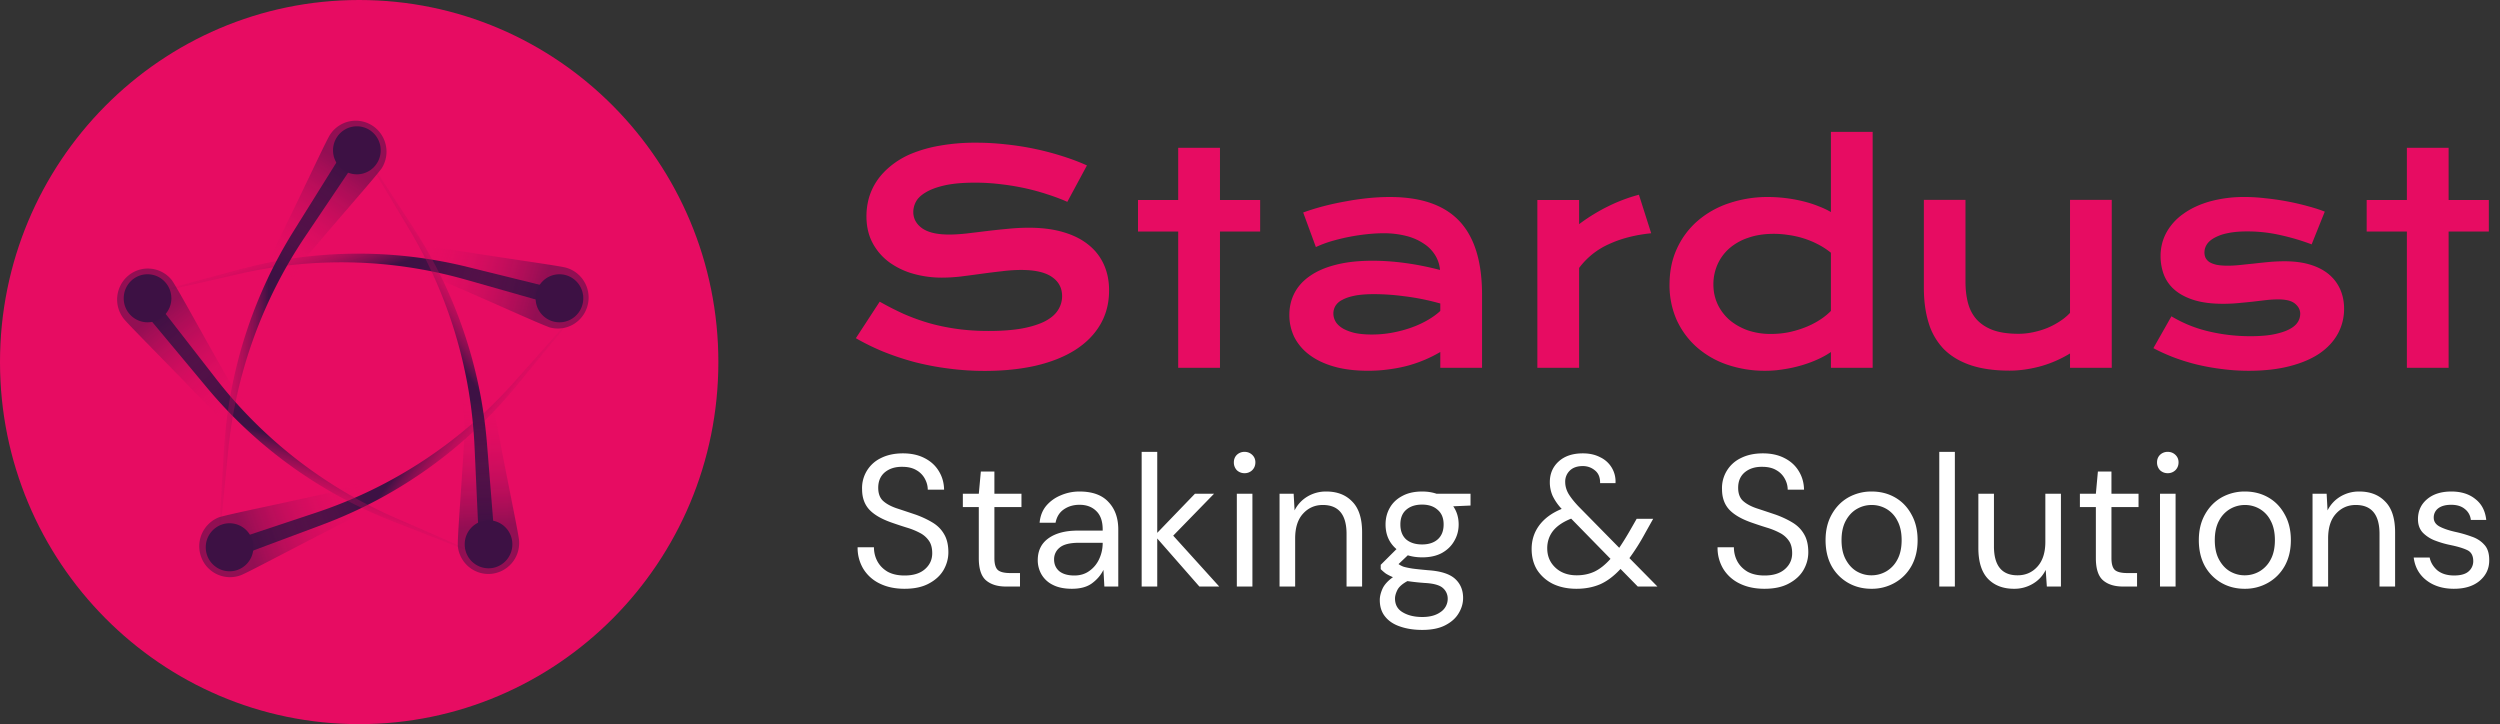 <svg xmlns="http://www.w3.org/2000/svg" fill="none" viewBox="0 0 145 42"><rect x="0" y="0" width="145" height="42" fill="#333333" stroke="none"/><path fill="#E70C62" d="M41.665 21c0 11.598-9.327 21-20.833 21C9.327 42 0 32.598 0 21S9.327 0 20.832 0c11.506 0 20.833 9.402 20.833 21Z"/><path fill="url(#a)" d="m33.98 17.49-4.048 4.918a26.601 26.601 0 0 1-11.23 8.022l-6.129 2.29.07-1.093 5.709-1.9a26.58 26.58 0 0 0 11.455-7.55l4.172-4.687Z"/><path fill="url(#b)" d="m7.48 17.343 6.482-1.734a26.392 26.392 0 0 1 13.155-.126l6.712 1.659-.679.82-6.132-1.742a26.392 26.392 0 0 0-13.077-.348l-6.46 1.47Z"/><path fill="url(#c)" fill-opacity=".5" d="M34.078 17.723a1.799 1.799 0 0 0-1.26-2.201c-.42-.113-3.42-.524-6.57-1.03-3.99-.64-8.783-.42-8.925.116-.142.531 4.7.478 8.492 1.749 2.929 1.258 5.343 2.373 6.08 2.637a1.781 1.781 0 0 0 2.183-1.27Z"/><path fill="#3D1144" d="M33.83 17.301c0 .77-.619 1.393-1.382 1.393a1.387 1.387 0 0 1-1.382-1.393c0-.77.619-1.393 1.382-1.393.763 0 1.382.624 1.382 1.393Z"/><path fill="url(#d)" d="m28.934 32.662-6.247-2.46a26.607 26.607 0 0 1-10.69-7.727L7.55 17.14l1.029-.259 3.928 5.057a26.627 26.627 0 0 0 10.35 8.064l6.076 2.659Z"/><path fill="url(#e)" fill-opacity=".5" d="M7.476 15.958a1.807 1.807 0 0 0-.303 2.523c.267.345 2.422 2.49 4.638 4.8 2.809 2.93 6.772 5.656 7.205 5.314.43-.34-3.473-3.23-5.748-6.54-1.591-2.78-2.857-5.133-3.289-5.79a1.773 1.773 0 0 0-2.503-.307Z"/><path fill="#3D1144" d="M9.94 17.301c0 .77-.62 1.393-1.383 1.393A1.387 1.387 0 0 1 7.176 17.3c0-.77.618-1.393 1.381-1.393.764 0 1.382.624 1.382 1.393Z"/><path fill="url(#f)" d="m20.299 7.563 3.678 5.653a26.955 26.955 0 0 1 4.27 12.542l.558 6.944-.988-.39-.294-6.415a26.968 26.968 0 0 0-3.8-12.618l-3.424-5.716Z"/><path fill="url(#g)" fill-opacity=".5" d="M28.475 33.284a1.793 1.793 0 0 0 1.63-1.94c-.037-.437-.668-3.422-1.26-6.58-.752-4.003-2.578-8.476-3.126-8.43-.544.046 1.142 4.622 1.238 8.649-.184 3.203-.409 5.87-.406 6.659.081.99.943 1.724 1.924 1.642Z"/><path fill="#3D1144" d="M29.717 31.569c0 .769-.62 1.393-1.382 1.393a1.387 1.387 0 0 1-1.382-1.393c0-.77.619-1.393 1.382-1.393.763 0 1.382.623 1.382 1.393Z"/><path fill="url(#h)" d="m12.58 32.778.414-6.747a26.961 26.961 0 0 1 4.032-12.623l3.68-5.897.559.909-3.576 5.315a26.948 26.948 0 0 0-4.454 12.399l-.655 6.644Z"/><path fill="url(#i)" fill-opacity=".5" d="M21.587 7.279a1.775 1.775 0 0 0-2.46.558c-.232.37-1.514 3.136-2.93 6.016-1.793 3.65-3.01 8.328-2.546 8.625.461.294 1.852-4.383 4.183-7.654 2.063-2.443 3.837-4.435 4.307-5.066a1.806 1.806 0 0 0-.554-2.48Z"/><path fill="#3D1144" d="M22.08 8.719c0 .769-.619 1.392-1.382 1.392a1.387 1.387 0 0 1-1.382-1.392c0-.77.619-1.393 1.382-1.393.763 0 1.382.623 1.382 1.393Z"/><path fill="url(#j)" fill-opacity=".5" d="M11.673 32.317a1.779 1.779 0 0 0 2.298 1.044c.407-.155 3.08-1.588 5.929-3.032 3.61-1.83 7.373-4.83 7.178-5.35-.193-.514-4.093 2.38-7.906 3.582-3.106.703-5.712 1.22-6.463 1.439a1.802 1.802 0 0 0-1.036 2.317Z"/><path fill="#3D1144" d="M14.697 31.742c0 .77-.619 1.393-1.382 1.393a1.387 1.387 0 0 1-1.381-1.393c0-.77.618-1.393 1.381-1.393s1.382.624 1.382 1.393Z"/><path fill="#fff" d="M52.465 34.149c-.553 0-1.033-.102-1.442-.304a2.258 2.258 0 0 1-.947-.846 2.353 2.353 0 0 1-.334-1.259h.947c0 .297.068.572.205.825.136.246.333.445.592.597.265.144.591.217.979.217.51 0 .904-.123 1.184-.37.28-.245.42-.553.42-.921 0-.304-.065-.546-.194-.727a1.42 1.42 0 0 0-.528-.456 4.104 4.104 0 0 0-.753-.304c-.28-.086-.574-.184-.883-.292-.58-.203-1.011-.452-1.29-.749-.28-.304-.42-.698-.42-1.182a1.921 1.921 0 0 1 1.097-1.812c.359-.18.782-.271 1.27-.271.48 0 .897.09 1.248.271.359.18.635.43.829.748.2.319.305.68.312 1.085h-.947c0-.21-.054-.416-.161-.618a1.247 1.247 0 0 0-.495-.51c-.216-.13-.488-.195-.818-.195-.41-.007-.746.098-1.012.314-.258.217-.387.517-.387.9 0 .326.09.576.269.75.186.173.444.318.775.433.33.109.71.235 1.14.38.359.13.682.282.969.456.287.173.51.397.667.672.165.275.248.626.248 1.052 0 .362-.094.706-.28 1.03-.187.32-.47.58-.85.782-.373.203-.843.304-1.41.304ZM58.342 34.019c-.488 0-.872-.12-1.152-.358-.28-.24-.42-.67-.42-1.291v-2.962h-.925v-.77h.926l.118-1.291h.786v1.291h1.57v.77h-1.57v2.962c0 .34.068.571.204.694.137.116.377.173.721.173h.56v.782h-.818ZM62.17 34.149c-.445 0-.814-.076-1.108-.228a1.54 1.54 0 0 1-.657-.608 1.643 1.643 0 0 1-.215-.824c0-.55.208-.973.624-1.27.416-.296.983-.444 1.7-.444h1.442v-.065c0-.47-.122-.825-.366-1.063-.244-.246-.57-.369-.979-.369-.351 0-.656.09-.915.271-.25.174-.408.43-.473.77h-.925c.035-.39.164-.72.387-.987.23-.267.513-.47.85-.607a2.702 2.702 0 0 1 1.076-.217c.746 0 1.306.202 1.679.607.38.398.57.93.57 1.595v3.309h-.807L64 33.053c-.15.304-.373.564-.667.781-.287.21-.674.315-1.162.315Zm.14-.77c.344 0 .638-.09.882-.272.251-.18.441-.416.57-.705.13-.29.194-.593.194-.911v-.01H62.59c-.531 0-.908.093-1.13.281a.855.855 0 0 0-.323.684c0 .282.1.51.301.683.208.166.499.25.872.25ZM66.216 34.019v-7.811h.904v4.697l2.185-2.267h1.108l-2.367 2.43 2.669 2.95h-1.152l-2.443-2.787v2.788h-.904ZM72.188 27.445a.632.632 0 0 1-.452-.174.642.642 0 0 1-.172-.456c0-.173.057-.318.172-.433a.632.632 0 0 1 .452-.174c.172 0 .32.058.441.174.122.115.183.26.183.433 0 .181-.06.333-.183.456a.618.618 0 0 1-.441.174Zm-.452 6.574v-5.381h.904v5.38h-.904ZM74.214 34.019v-5.381h.818l.054.965c.172-.34.42-.607.742-.802a2.078 2.078 0 0 1 1.098-.293c.631 0 1.133.195 1.506.586.38.383.57.976.57 1.779v3.146H78.1V30.97c0-1.12-.46-1.681-1.378-1.681-.459 0-.843.17-1.151.51-.301.332-.452.81-.452 1.432v2.788h-.904ZM82.481 32.326c-.3 0-.577-.04-.828-.119l-.538.51c.079.058.176.108.29.152.122.036.294.072.517.108.222.03.534.062.936.098.718.05 1.23.217 1.539.499.308.282.463.65.463 1.106 0 .311-.086.608-.258.89-.166.282-.424.513-.775.694-.345.18-.79.271-1.335.271-.48 0-.907-.065-1.28-.195-.373-.123-.664-.315-.872-.575-.208-.253-.312-.575-.312-.965 0-.203.054-.423.161-.662.108-.231.309-.452.603-.662a2.703 2.703 0 0 1-.409-.206 2.615 2.615 0 0 1-.301-.26v-.25l.914-.911c-.423-.362-.634-.839-.634-1.432 0-.354.082-.676.247-.965.165-.29.405-.518.721-.684.316-.173.7-.26 1.151-.26.309 0 .589.043.84.13h1.97v.683l-1.002.044c.209.304.313.654.313 1.052 0 .354-.087.676-.259.965-.165.29-.405.521-.72.695-.31.166-.69.25-1.142.25Zm0-.748c.38 0 .682-.098.904-.293.23-.203.345-.492.345-.868 0-.369-.115-.65-.345-.846-.222-.203-.523-.304-.904-.304-.387 0-.695.101-.925.304-.222.195-.334.477-.334.846 0 .376.112.665.334.868.23.195.538.293.925.293Zm-1.57 3.135c0 .361.15.629.451.803.302.18.678.27 1.13.27.445 0 .8-.097 1.066-.292a.915.915 0 0 0 .409-.781.806.806 0 0 0-.28-.608c-.187-.166-.531-.264-1.033-.292a13.639 13.639 0 0 1-1.023-.109c-.294.16-.487.329-.58.51-.094.188-.14.354-.14.499ZM91.44 34.149c-.517 0-.973-.094-1.367-.282a2.31 2.31 0 0 1-.915-.803c-.215-.347-.323-.756-.323-1.226 0-.513.147-.969.441-1.367.302-.405.736-.723 1.303-.954a2.98 2.98 0 0 1-.528-.76 1.952 1.952 0 0 1-.161-.792c0-.484.168-.882.505-1.193.345-.318.815-.477 1.41-.477.388 0 .725.076 1.012.228a1.548 1.548 0 0 1 .882 1.497h-.893c.007-.326-.093-.572-.301-.738-.201-.166-.434-.25-.7-.25-.323 0-.574.087-.753.26a.881.881 0 0 0-.27.662c0 .232.062.456.184.673.129.217.32.46.57.727l2.379 2.419c.208-.304.433-.669.677-1.096l.334-.585h.958l-.474.846a12.481 12.481 0 0 1-.904 1.432l1.625 1.649h-1.14l-1.001-1.02c-.38.412-.775.709-1.184.89-.409.173-.864.26-1.367.26Zm-1.7-2.343c0 .448.157.82.473 1.117.315.296.728.445 1.237.445.38 0 .725-.073 1.033-.217.316-.152.624-.398.926-.738l-2.282-2.332c-.473.188-.825.426-1.054.716-.223.289-.334.625-.334 1.009ZM102.341 34.149c-.552 0-1.033-.102-1.442-.304a2.257 2.257 0 0 1-.947-.846 2.353 2.353 0 0 1-.333-1.259h.947c0 .297.068.572.204.825.137.246.334.445.592.597.266.144.592.217.979.217.51 0 .904-.123 1.184-.37.28-.245.42-.553.42-.921 0-.304-.065-.546-.194-.727a1.421 1.421 0 0 0-.527-.456 4.089 4.089 0 0 0-.753-.304c-.28-.086-.574-.184-.883-.292-.581-.203-1.011-.452-1.291-.749-.28-.304-.42-.698-.42-1.182a1.92 1.92 0 0 1 1.098-1.812c.358-.18.782-.271 1.27-.271.48 0 .896.09 1.248.271.359.18.635.43.829.748.2.319.304.68.312 1.085h-.947a1.3 1.3 0 0 0-.162-.618 1.24 1.24 0 0 0-.495-.51c-.215-.13-.488-.195-.818-.195-.409-.007-.746.098-1.011.314-.259.217-.388.517-.388.9 0 .326.09.576.269.75.187.173.445.318.775.433.33.109.71.235 1.141.38.359.13.681.282.968.456.287.173.51.397.668.672.165.275.247.626.247 1.052 0 .362-.093.706-.28 1.03-.186.32-.47.58-.85.782-.373.203-.843.304-1.41.304ZM108.541 34.149c-.502 0-.954-.116-1.356-.347a2.544 2.544 0 0 1-.957-.977c-.23-.426-.345-.925-.345-1.497 0-.571.119-1.066.355-1.486.237-.427.556-.756.958-.987a2.728 2.728 0 0 1 1.367-.347c.502 0 .954.116 1.356.347.402.231.717.56.947.987.237.42.355.915.355 1.486 0 .572-.118 1.07-.355 1.497-.237.42-.56.745-.969.977a2.663 2.663 0 0 1-1.356.347Zm0-.781c.309 0 .596-.076.861-.228a1.69 1.69 0 0 0 .646-.684c.165-.303.247-.68.247-1.128 0-.448-.082-.824-.247-1.128a1.629 1.629 0 0 0-.635-.683 1.684 1.684 0 0 0-.85-.228c-.309 0-.596.076-.861.228-.265.152-.481.38-.646.683-.165.304-.247.68-.247 1.128 0 .449.082.825.247 1.128.165.304.377.532.635.684.266.152.549.228.85.228ZM112.478 34.019v-7.811h.904v7.81h-.904ZM116.811 34.149c-.631 0-1.133-.192-1.506-.575-.373-.39-.56-.987-.56-1.79v-3.146h.904v3.048c0 1.121.456 1.682 1.367 1.682.466 0 .85-.167 1.151-.5.309-.34.463-.82.463-1.442v-2.788h.904v5.38h-.818l-.065-.965c-.165.34-.412.608-.742.803a2.08 2.08 0 0 1-1.098.293ZM123.131 34.019c-.488 0-.872-.12-1.151-.358-.28-.24-.42-.67-.42-1.291v-2.962h-.926v-.77h.926l.118-1.291h.786v1.291h1.571v.77h-1.571v2.962c0 .34.068.571.204.694.137.116.377.173.721.173h.56v.782h-.818ZM125.732 27.445a.632.632 0 0 1-.452-.174.646.646 0 0 1-.172-.456c0-.173.058-.318.172-.433a.632.632 0 0 1 .452-.174.62.62 0 0 1 .442.174c.121.115.182.26.182.433 0 .181-.061.333-.182.456a.62.62 0 0 1-.442.174Zm-.452 6.574v-5.381h.904v5.38h-.904ZM130.19 34.149c-.502 0-.954-.116-1.356-.347a2.544 2.544 0 0 1-.957-.977c-.23-.426-.345-.925-.345-1.497 0-.571.119-1.066.355-1.486.237-.427.556-.756.958-.987a2.728 2.728 0 0 1 1.367-.347c.502 0 .954.116 1.356.347.402.231.717.56.947.987.237.42.355.915.355 1.486 0 .572-.118 1.07-.355 1.497-.237.42-.56.745-.969.977a2.669 2.669 0 0 1-1.356.347Zm0-.781c.309 0 .596-.076.861-.228a1.69 1.69 0 0 0 .646-.684c.165-.303.247-.68.247-1.128 0-.448-.082-.824-.247-1.128a1.629 1.629 0 0 0-.635-.683 1.684 1.684 0 0 0-.85-.228c-.309 0-.596.076-.861.228a1.69 1.69 0 0 0-.646.683c-.165.304-.247.68-.247 1.128 0 .449.082.825.247 1.128.165.304.377.532.635.684.266.152.549.228.85.228ZM134.127 34.019v-5.381h.818l.053.965c.173-.34.42-.607.743-.802a2.08 2.08 0 0 1 1.098-.293c.631 0 1.133.195 1.506.586.381.383.571.976.571 1.779v3.146h-.904V30.97c0-1.12-.459-1.681-1.378-1.681-.459 0-.843.17-1.151.51-.302.332-.452.81-.452 1.432v2.788h-.904ZM142.33 34.149c-.639 0-1.17-.163-1.593-.488-.423-.326-.671-.767-.742-1.324h.925c.057.282.205.528.441.738.244.202.571.303.98.303.38 0 .66-.079.839-.238a.776.776 0 0 0 .269-.586c0-.325-.118-.542-.355-.65-.23-.11-.556-.207-.979-.294a5.509 5.509 0 0 1-.861-.25 1.983 1.983 0 0 1-.721-.455c-.194-.202-.291-.466-.291-.792 0-.47.172-.853.517-1.15.351-.303.825-.455 1.42-.455.567 0 1.03.144 1.388.434.366.282.578.687.635 1.215h-.893a.913.913 0 0 0-.355-.64c-.194-.16-.456-.239-.786-.239-.322 0-.574.069-.753.206a.66.66 0 0 0-.258.542c0 .218.111.387.333.51.23.123.539.228.926.315.33.072.642.163.936.271.301.101.545.257.732.467.194.202.291.499.291.89.007.484-.176.885-.549 1.203-.366.311-.865.467-1.496.467Z"/><path fill="#E70C62" d="M51.023 17.497c.464.263.933.503 1.408.717.48.209.976.388 1.489.536.512.143 1.05.253 1.611.33.568.077 1.17.116 1.809.116.769 0 1.423-.05 1.963-.149.54-.104.98-.245 1.318-.42.343-.182.591-.396.744-.644.158-.247.237-.517.237-.808 0-.468-.193-.836-.58-1.105-.388-.275-.985-.413-1.792-.413-.355 0-.729.025-1.121.075-.393.043-.791.093-1.195.148-.398.055-.794.107-1.186.157a9.734 9.734 0 0 1-1.096.066 6.091 6.091 0 0 1-1.653-.223 4.404 4.404 0 0 1-1.4-.668 3.319 3.319 0 0 1-.965-1.114c-.24-.445-.36-.965-.36-1.558 0-.352.047-.701.14-1.048.098-.346.25-.676.458-.99.212-.318.485-.612.818-.882a4.81 4.81 0 0 1 1.202-.71 7.827 7.827 0 0 1 1.637-.461 11.682 11.682 0 0 1 2.119-.173c.572 0 1.148.033 1.726.099a16.351 16.351 0 0 1 3.273.684c.507.16.979.338 1.415.536l-1.137 2.112c-.36-.16-.747-.305-1.162-.437a12.822 12.822 0 0 0-1.3-.355 13.921 13.921 0 0 0-1.408-.231c-.48-.06-.97-.09-1.473-.09-.714 0-1.303.052-1.767.156-.458.104-.824.24-1.096.404-.273.16-.464.341-.573.544a1.27 1.27 0 0 0-.155.594c0 .385.171.701.515.949.344.242.867.363 1.57.363.285 0 .61-.02.975-.058.37-.044.758-.09 1.161-.14.41-.05.824-.094 1.244-.132.425-.044.837-.066 1.235-.066.753 0 1.419.085 1.997.255.583.17 1.072.416 1.464.735.393.313.69.695.892 1.146.202.445.303.946.303 1.5 0 .743-.172 1.406-.516 1.989-.338.577-.823 1.066-1.456 1.468-.627.396-1.385.698-2.274.907-.89.203-1.88.305-2.97.305-.72 0-1.424-.047-2.111-.14a15.785 15.785 0 0 1-1.98-.38 16.108 16.108 0 0 1-1.8-.602 13.661 13.661 0 0 1-1.58-.775l1.383-2.12ZM68.336 13.43h-2.332V11.6h2.332V8.573h2.422V11.6h2.331v1.83h-2.331v7.902h-2.422V13.43ZM74.783 18.264c0-.468.101-.894.303-1.279.202-.385.504-.715.908-.99.404-.28.905-.494 1.505-.643.606-.154 1.31-.23 2.111-.23.595 0 1.22.043 1.874.131.66.088 1.339.223 2.037.404a1.931 1.931 0 0 0-.278-.85 2.107 2.107 0 0 0-.663-.675 3.195 3.195 0 0 0-1.014-.446 5.235 5.235 0 0 0-1.342-.157c-.273 0-.573.017-.9.05a11.882 11.882 0 0 0-2.054.396 6.681 6.681 0 0 0-.949.354l-.736-2.004c.365-.132.755-.253 1.17-.363.42-.11.848-.203 1.284-.28.437-.082.873-.146 1.31-.19.436-.044.858-.066 1.268-.066 1.805 0 3.147.465 4.025 1.394.878.93 1.317 2.353 1.317 4.272v4.24h-2.422v-.916a7.752 7.752 0 0 1-1.791.767c-.35.1-.726.176-1.13.231-.398.06-.82.09-1.268.09-.752 0-1.415-.082-1.988-.247-.567-.165-1.041-.393-1.423-.684a2.954 2.954 0 0 1-.868-1.023 2.923 2.923 0 0 1-.286-1.287Zm2.553-.083c0 .16.04.313.123.462.081.143.212.272.392.387.18.11.41.201.688.273.283.066.624.099 1.022.099.426 0 .837-.039 1.236-.116.398-.077.769-.178 1.112-.305a5.65 5.65 0 0 0 .933-.437c.278-.165.51-.335.695-.511v-.43a13.945 13.945 0 0 0-2.143-.428 13.552 13.552 0 0 0-1.694-.115c-.453 0-.829.03-1.129.09-.3.06-.543.143-.728.248a.932.932 0 0 0-.393.354.87.87 0 0 0-.114.429ZM89.166 11.6h2.422v1.402a10.54 10.54 0 0 1 1.694-1.04 9.49 9.49 0 0 1 1.775-.668l.712 2.235c-.933.094-1.754.306-2.463.636a4.391 4.391 0 0 0-1.718 1.377v5.79h-2.421V11.6ZM96.833 16.507c0-.776.144-1.474.433-2.095a4.69 4.69 0 0 1 1.195-1.6 5.354 5.354 0 0 1 1.816-1.023 6.98 6.98 0 0 1 2.283-.363 8.672 8.672 0 0 1 2.013.247c.316.078.611.171.883.281.278.105.524.22.737.346V7.65h2.421v13.683h-2.421v-.916a4.815 4.815 0 0 1-.753.42c-.289.133-.6.248-.933.347a7.76 7.76 0 0 1-1.039.231c-.354.06-.706.09-1.055.09a6.758 6.758 0 0 1-2.258-.362 5.21 5.21 0 0 1-1.76-1.023 4.716 4.716 0 0 1-1.153-1.575 4.974 4.974 0 0 1-.41-2.037Zm2.544 0c0 .39.077.759.23 1.105.158.346.381.652.67.915.295.259.647.465 1.056.619a4.1 4.1 0 0 0 1.391.223c.327 0 .654-.03.981-.091a5.79 5.79 0 0 0 .941-.272 4.72 4.72 0 0 0 .851-.42c.267-.166.499-.35.696-.553v-3.374a4.388 4.388 0 0 0-.778-.503 5.23 5.23 0 0 0-1.693-.528 5.599 5.599 0 0 0-.843-.066c-.556 0-1.053.077-1.489.231a3.23 3.23 0 0 0-1.096.619 2.708 2.708 0 0 0-.68.932 2.84 2.84 0 0 0-.237 1.163ZM111.584 11.591h2.414v4.75c0 .452.049.864.147 1.238.098.368.265.684.499.948.24.264.557.47.949.619.399.143.892.214 1.481.214.279 0 .559-.03.843-.09.289-.06.565-.143.826-.248a4.4 4.4 0 0 0 .729-.387 3.12 3.12 0 0 0 .589-.487v-6.557h2.421v9.74h-2.421V20.5a6.73 6.73 0 0 1-1.792.767c-.6.154-1.17.23-1.71.23-.884 0-1.642-.107-2.275-.321-.627-.215-1.142-.525-1.546-.932a3.734 3.734 0 0 1-.875-1.51c-.186-.599-.279-1.28-.279-2.045v-5.097ZM125.943 18.346a7.508 7.508 0 0 0 2.16.874c.786.187 1.59.28 2.414.28.556 0 1.02-.038 1.391-.115.371-.077.668-.176.892-.297.223-.12.381-.258.474-.412a.9.9 0 0 0 .139-.47c0-.231-.101-.43-.302-.594-.197-.165-.524-.247-.982-.247-.213 0-.442.013-.688.04-.245.028-.504.058-.777.091-.267.028-.548.056-.843.083a9.313 9.313 0 0 1-.883.041c-.655 0-1.214-.071-1.677-.214-.459-.143-.832-.338-1.121-.586a2.188 2.188 0 0 1-.63-.874 3.032 3.032 0 0 1-.197-1.097c0-.495.115-.951.344-1.37a3.22 3.22 0 0 1 .982-1.08c.425-.307.938-.547 1.538-.717a7.445 7.445 0 0 1 2.021-.256c.387 0 .791.025 1.211.075.425.043.842.104 1.252.181.409.077.801.168 1.178.272.376.1.709.206.998.322l-.761 1.897a13.069 13.069 0 0 0-1.849-.545 8.582 8.582 0 0 0-1.89-.206c-.453 0-.837.036-1.154.107a2.56 2.56 0 0 0-.761.273c-.196.11-.341.239-.433.387a.85.85 0 0 0-.131.454c0 .115.022.22.065.313a.704.704 0 0 0 .229.248c.109.066.249.118.418.156.174.033.387.05.638.05.229 0 .472-.014.728-.041.256-.028.524-.055.802-.083.278-.033.564-.063.859-.09.3-.028.605-.042.916-.042.578 0 1.083.069 1.514.206.436.138.796.33 1.08.578.283.247.496.539.638.874.142.335.213.701.213 1.097 0 .511-.118.987-.352 1.427-.235.44-.584.822-1.047 1.146-.464.319-1.042.57-1.735.75-.687.182-1.483.273-2.389.273a11.79 11.79 0 0 1-1.612-.107 13.14 13.14 0 0 1-1.481-.273c-.469-.12-.911-.26-1.325-.42-.409-.16-.783-.33-1.121-.512l1.047-1.847ZM139.599 13.43h-2.332V11.6h2.332V8.573h2.421V11.6h2.332v1.83h-2.332v7.902h-2.421V13.43Z"/><defs><linearGradient id="a" x1="13.367" x2="20.615" y1="32.047" y2="37.199" gradientUnits="userSpaceOnUse"><stop offset=".578" stop-color="#3D1144"/><stop offset="1" stop-color="#E70C62" stop-opacity="0"/></linearGradient><linearGradient id="b" x1="32.791" x2="30.004" y1="17.233" y2="9.094" gradientUnits="userSpaceOnUse"><stop offset=".578" stop-color="#3D1144"/><stop offset="1" stop-color="#E70C62" stop-opacity="0"/></linearGradient><linearGradient id="c" x1="33.992" x2="23.143" y1="17.769" y2="14.689" gradientUnits="userSpaceOnUse"><stop offset=".234" stop-color="#3D1144"/><stop offset=".885" stop-color="#E70C62" stop-opacity="0"/></linearGradient><linearGradient id="d" x1="8.442" x2="5.846" y1="17.685" y2="25.888" gradientUnits="userSpaceOnUse"><stop offset=".578" stop-color="#3D1144"/><stop offset="1" stop-color="#E70C62" stop-opacity="0"/></linearGradient><linearGradient id="e" x1="7.573" x2="14.443" y1="15.974" y2="24.981" gradientUnits="userSpaceOnUse"><stop offset=".234" stop-color="#3D1144"/><stop offset=".885" stop-color="#E70C62" stop-opacity="0"/></linearGradient><linearGradient id="f" x1="28.391" x2="35.238" y1="31.738" y2="26.59" gradientUnits="userSpaceOnUse"><stop offset=".578" stop-color="#3D1144"/><stop offset="1" stop-color="#E70C62" stop-opacity="0"/></linearGradient><linearGradient id="g" x1="28.404" x2="27.646" y1="33.217" y2="21.881" gradientUnits="userSpaceOnUse"><stop offset=".234" stop-color="#3D1144"/><stop offset=".885" stop-color="#E70C62" stop-opacity="0"/></linearGradient><linearGradient id="h" x1="20.465" x2="11.923" y1="8.533" y2="8.587" gradientUnits="userSpaceOnUse"><stop offset=".578" stop-color="#3D1144"/><stop offset="1" stop-color="#E70C62" stop-opacity="0"/></linearGradient><linearGradient id="i" x1="21.604" x2="15.351" y1="7.375" y2="16.828" gradientUnits="userSpaceOnUse"><stop offset=".234" stop-color="#3D1144"/><stop offset=".885" stop-color="#E70C62" stop-opacity="0"/></linearGradient><linearGradient id="j" x1="11.717" x2="22.342" y1="32.229" y2="28.44" gradientUnits="userSpaceOnUse"><stop offset=".234" stop-color="#3D1144"/><stop offset=".885" stop-color="#E70C62" stop-opacity="0"/></linearGradient></defs></svg>